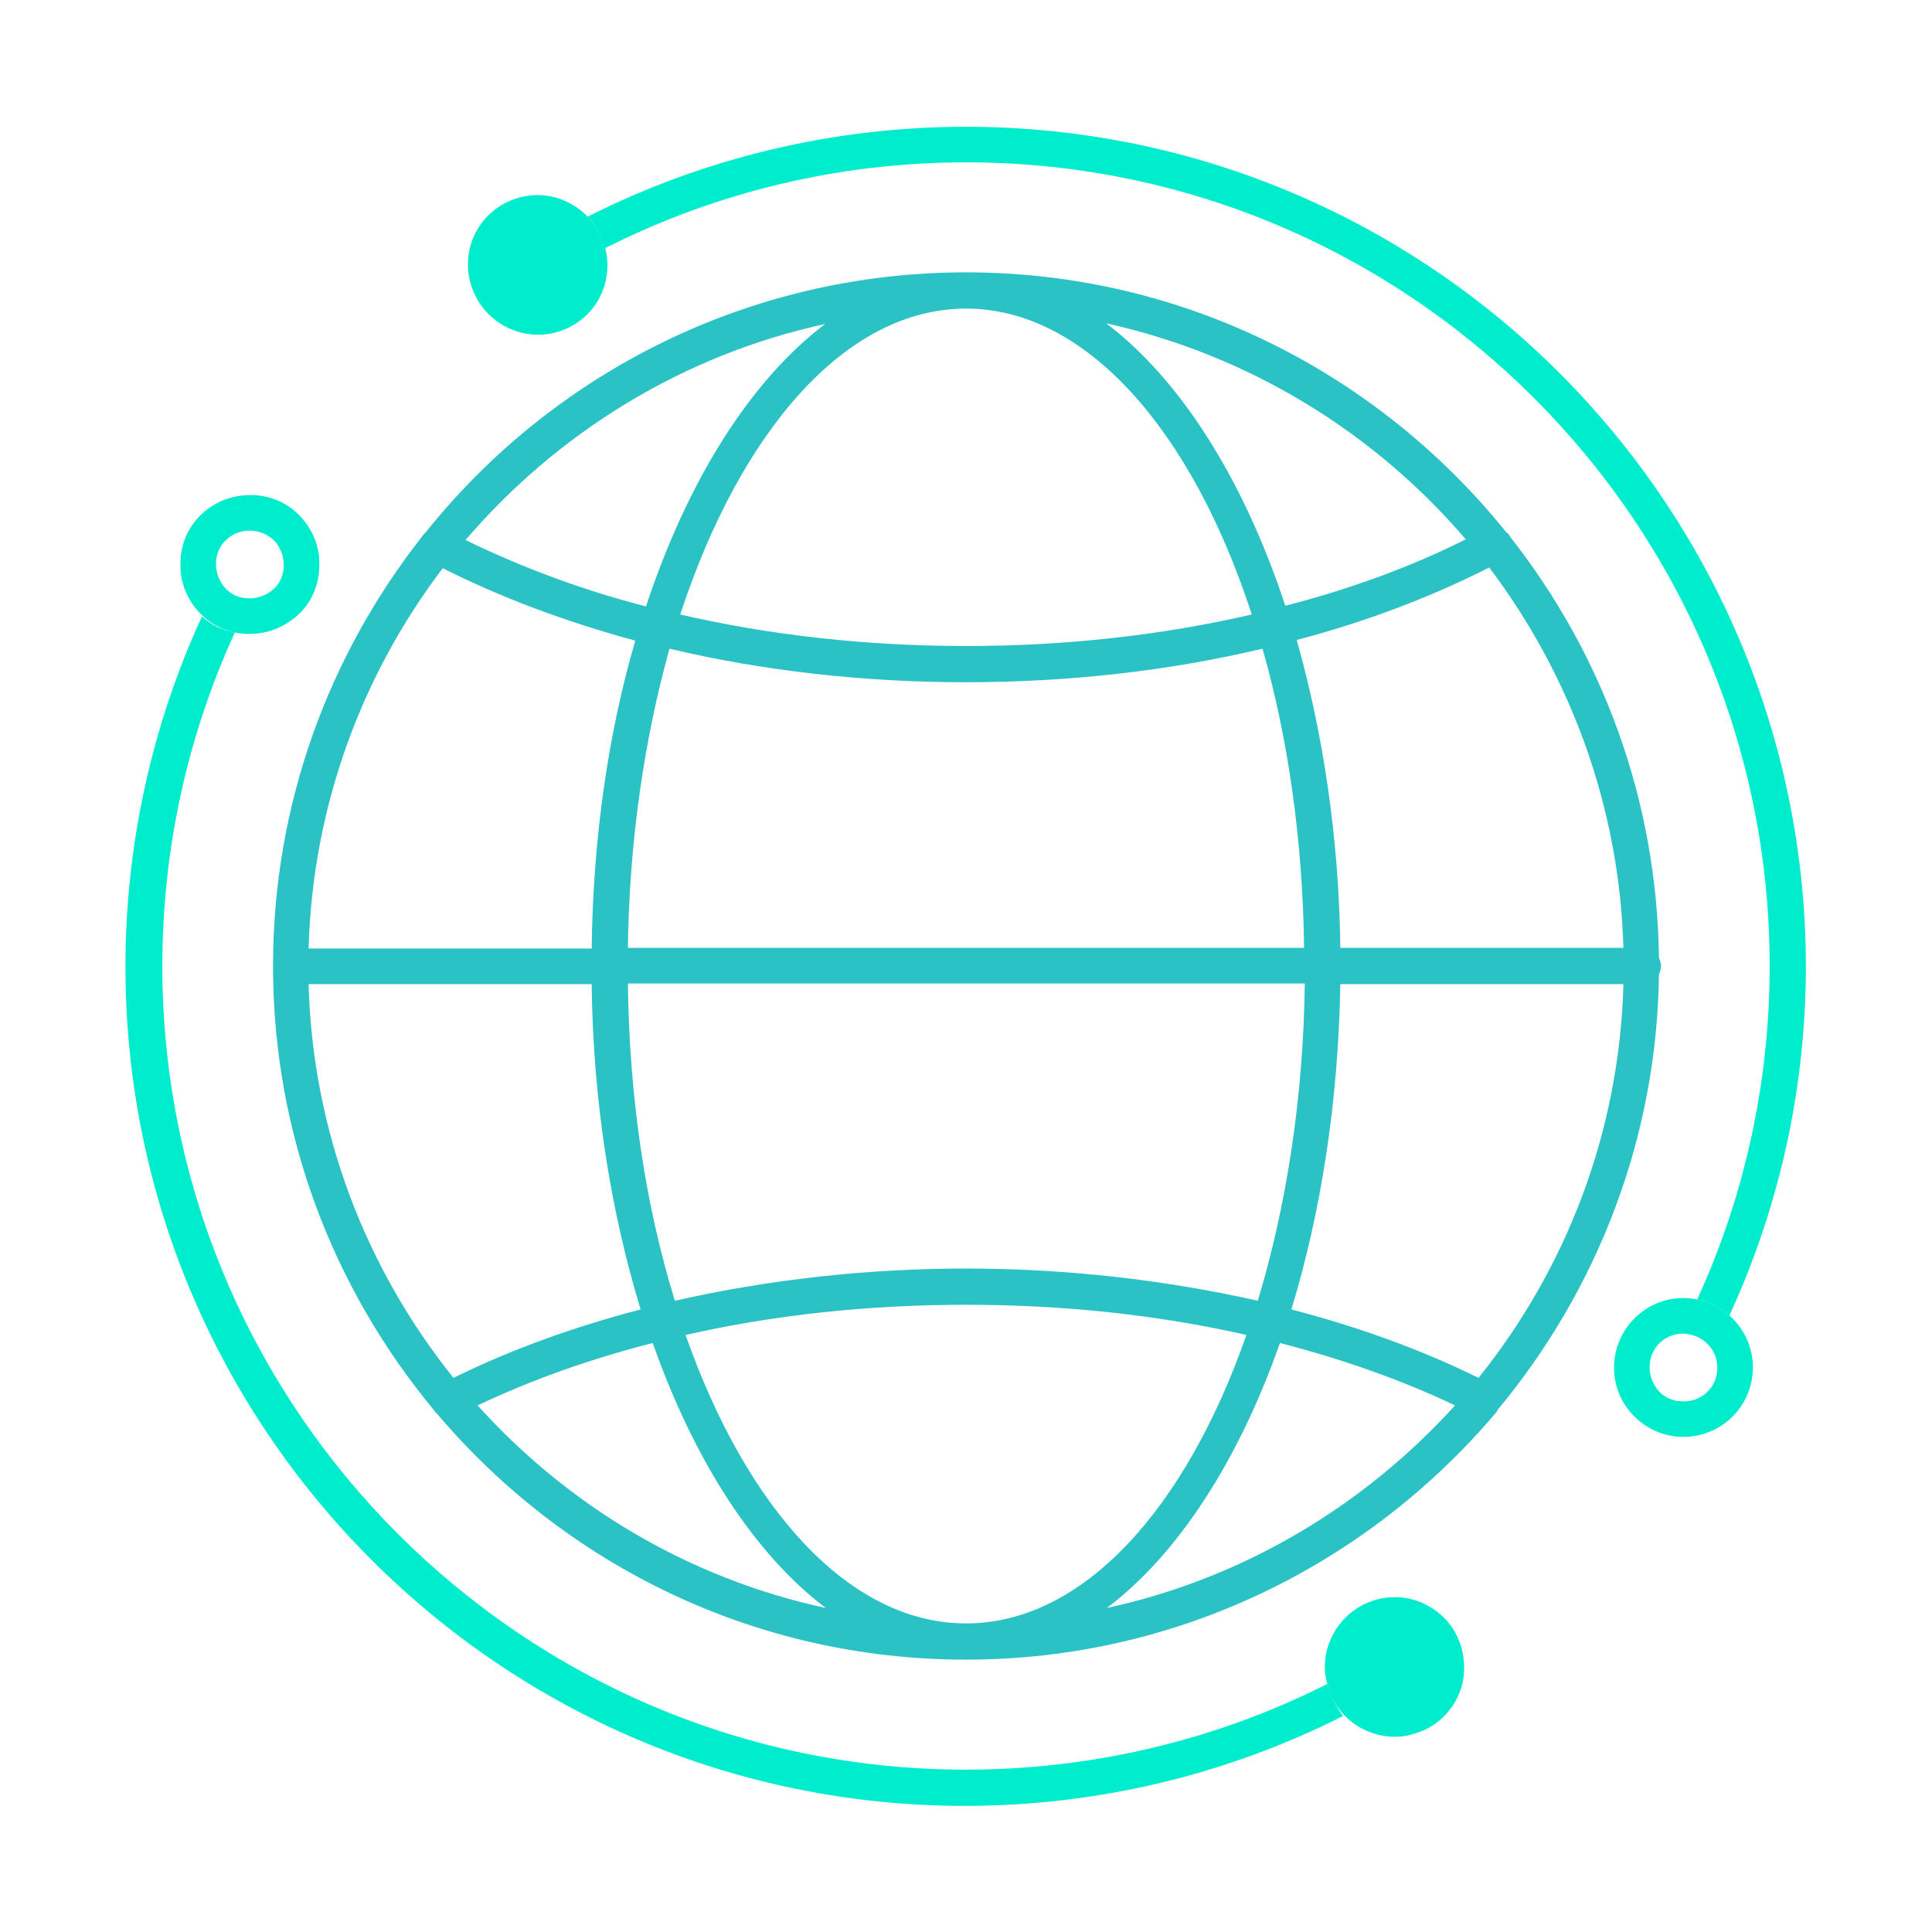 <svg xmlns="http://www.w3.org/2000/svg" xml:space="preserve" id="Layer_1" x="0" y="0" style="enable-background:new 0 0 288 288" version="1.1" viewBox="0 0 288 288"><style>.st0{fill:#00edcd}</style><switch><g><path d="M217.9 245.8c-.7-2.7-2.4-4.9-4.8-6.3-4.9-2.9-11.3-1.2-14.2 3.8-1.4 2.4-1.8 5.2-1 7.9.7 2.7 2.4 4.9 4.8 6.3 1.6.9 3.4 1.4 5.2 1.4.9 0 1.8-.1 2.7-.4 2.7-.7 4.9-2.4 6.3-4.8 1.4-2.4 1.7-5.2 1-7.9zM85.3 30.5c-4.9-2.9-11.3-1.2-14.2 3.8-2.8 4.9-1.1 11.3 3.9 14.2 1.6.9 3.4 1.4 5.2 1.4 3.6 0 7.1-1.9 9-5.2 2.8-5 1.1-11.3-3.9-14.2zM250.9 214.2h-.1c-5.7-.1-10.3-4.8-10.2-10.5.1-5.7 4.8-10.3 10.5-10.2 5.7.1 10.3 4.8 10.2 10.5-.1 5.7-4.7 10.2-10.4 10.2zm0-15.4c-2.8 0-5 2.2-5 5 0 1.3.5 2.6 1.4 3.6.9 1 2.2 1.5 3.6 1.5h.1c2.8 0 5-2.2 5-5s-2.2-5-5.1-5.1c.1 0 0 0 0 0z" class="st0"/><path d="M223.3 210.1c14.7-17.7 23.7-40.3 24-64.9.2-.4.3-.8.3-1.2 0-.4-.1-.8-.3-1.2-.3-23.7-8.5-45.4-22.2-62.8-.1-.3-.3-.5-.6-.7-19-23.6-48-38.7-80.5-38.7S82.4 55.7 63.5 79.3c-.2.2-.4.4-.6.7-13.9 17.7-22.2 39.9-22.2 64 0 25.1 9 48.1 23.9 66.1.2.3.4.5.6.7 19 22.4 47.2 36.6 78.8 36.6 31.6 0 59.9-14.3 78.9-36.7.2-.2.3-.4.4-.6zm-79.3-21c-15 0-29.7 1.7-43.4 4.8-4.3-13.9-6.8-30-7-47.3h100.9c-.2 17.2-2.8 33.4-7 47.3-13.8-3.1-28.5-4.8-43.5-4.8zm41.8 9.9c-9.1 26-24.4 43-41.8 43s-32.7-17.1-41.8-43c13.2-3 27.3-4.5 41.8-4.5s28.6 1.5 41.8 4.5zM46 146.7h42.2c.2 17.6 2.9 34.1 7.3 48.5-10 2.6-19.4 6-27.9 10.2-13-16.2-21-36.6-21.6-58.7zm20-62c8.7 4.4 18.4 8 28.7 10.8-4 13.7-6.3 29.3-6.5 45.9H46c.6-21.3 8-40.9 20-56.7zm78 17c15.3 0 30.3-1.7 44.2-5 3.8 13.3 6 28.5 6.2 44.6H93.6c.2-16.1 2.5-31.3 6.2-44.6 13.9 3.3 28.9 5 44.2 5zm-42.6-10.1c9-27.4 24.7-45.6 42.6-45.6s33.7 18.2 42.6 45.6c-13.4 3.1-27.8 4.7-42.6 4.7s-29.2-1.6-42.6-4.7zM242 141.3h-42.2c-.2-16.5-2.6-32.1-6.5-45.9 10.3-2.7 20-6.4 28.7-10.8 12 15.9 19.4 35.5 20 56.7zm-42.2 5.4H242c-.6 22.2-8.6 42.5-21.6 58.7-8.5-4.2-17.9-7.6-27.9-10.2 4.4-14.4 7-30.9 7.3-48.5zm18.7-66.3c-8.2 4.1-17.2 7.4-26.9 9.9-6.2-18.8-15.6-33.7-26.7-42.1 21.3 4.7 40 16.3 53.6 32.2zM123 48.3c-11.1 8.4-20.5 23.3-26.7 42.1-9.7-2.5-18.7-5.9-26.9-9.9 13.7-16 32.4-27.6 53.6-32.2zM71.2 209.5c8-3.8 16.7-6.9 26.1-9.3 6.2 17.6 15.2 31.5 25.8 39.5-20.4-4.4-38.4-15.2-51.9-30.2zm93.8 30.2c10.6-8 19.6-21.9 25.8-39.5 9.3 2.4 18.1 5.5 26.1 9.3-13.6 15-31.6 25.8-51.9 30.2z" style="fill:#2bc2c5"/><path d="M37.2 94.5h-.1c-2.8 0-5.4-1.1-7.3-3.1-1.9-2-3-4.6-2.9-7.4 0-2.8 1.1-5.4 3.1-7.3 2-1.9 4.5-2.9 7.4-2.9 2.8 0 5.4 1.1 7.3 3.1 1.9 2 3 4.6 2.9 7.4 0 2.8-1.1 5.4-3.1 7.3-2.1 1.9-4.6 2.9-7.3 2.9zm0-15.4c-1.3 0-2.6.5-3.5 1.4-1 .9-1.5 2.2-1.5 3.6 0 1.3.5 2.6 1.4 3.6.9 1 2.2 1.5 3.6 1.5 1.3 0 2.6-.5 3.6-1.4 1-.9 1.5-2.2 1.5-3.6 0-1.3-.5-2.6-1.4-3.6-1.1-1-2.3-1.5-3.7-1.5zM144 18.9c-19.7 0-39 4.6-56.4 13.4 1.3 1.3 2.1 2.9 2.6 4.7 16.6-8.4 35-12.8 53.8-12.8 66.1 0 119.8 53.8 119.8 119.8 0 17.3-3.7 34.2-10.8 49.7 1.8.4 3.4 1.2 4.8 2.4 7.5-16.3 11.4-34 11.4-52.1C269.1 75 213 18.9 144 18.9z" class="st0"/><path d="M197.9 251.2v-.2c-16.6 8.4-35.1 12.8-53.9 12.8C77.9 263.8 24.2 210 24.2 144c0-17.3 3.7-34.2 10.8-49.7l-1.2-.3c-.1 0-.2-.1-.3-.1-.3-.1-.7-.3-1-.4-.1 0-.1 0-.2-.1-.8-.4-1.5-.9-2.2-1.5-7.5 16.3-11.4 34.1-11.4 52.2 0 69 56.1 125.1 125.1 125.1 19.7 0 39-4.6 56.4-13.4-1-1.4-1.8-2.9-2.3-4.6z" class="st0"/></g></switch></svg>